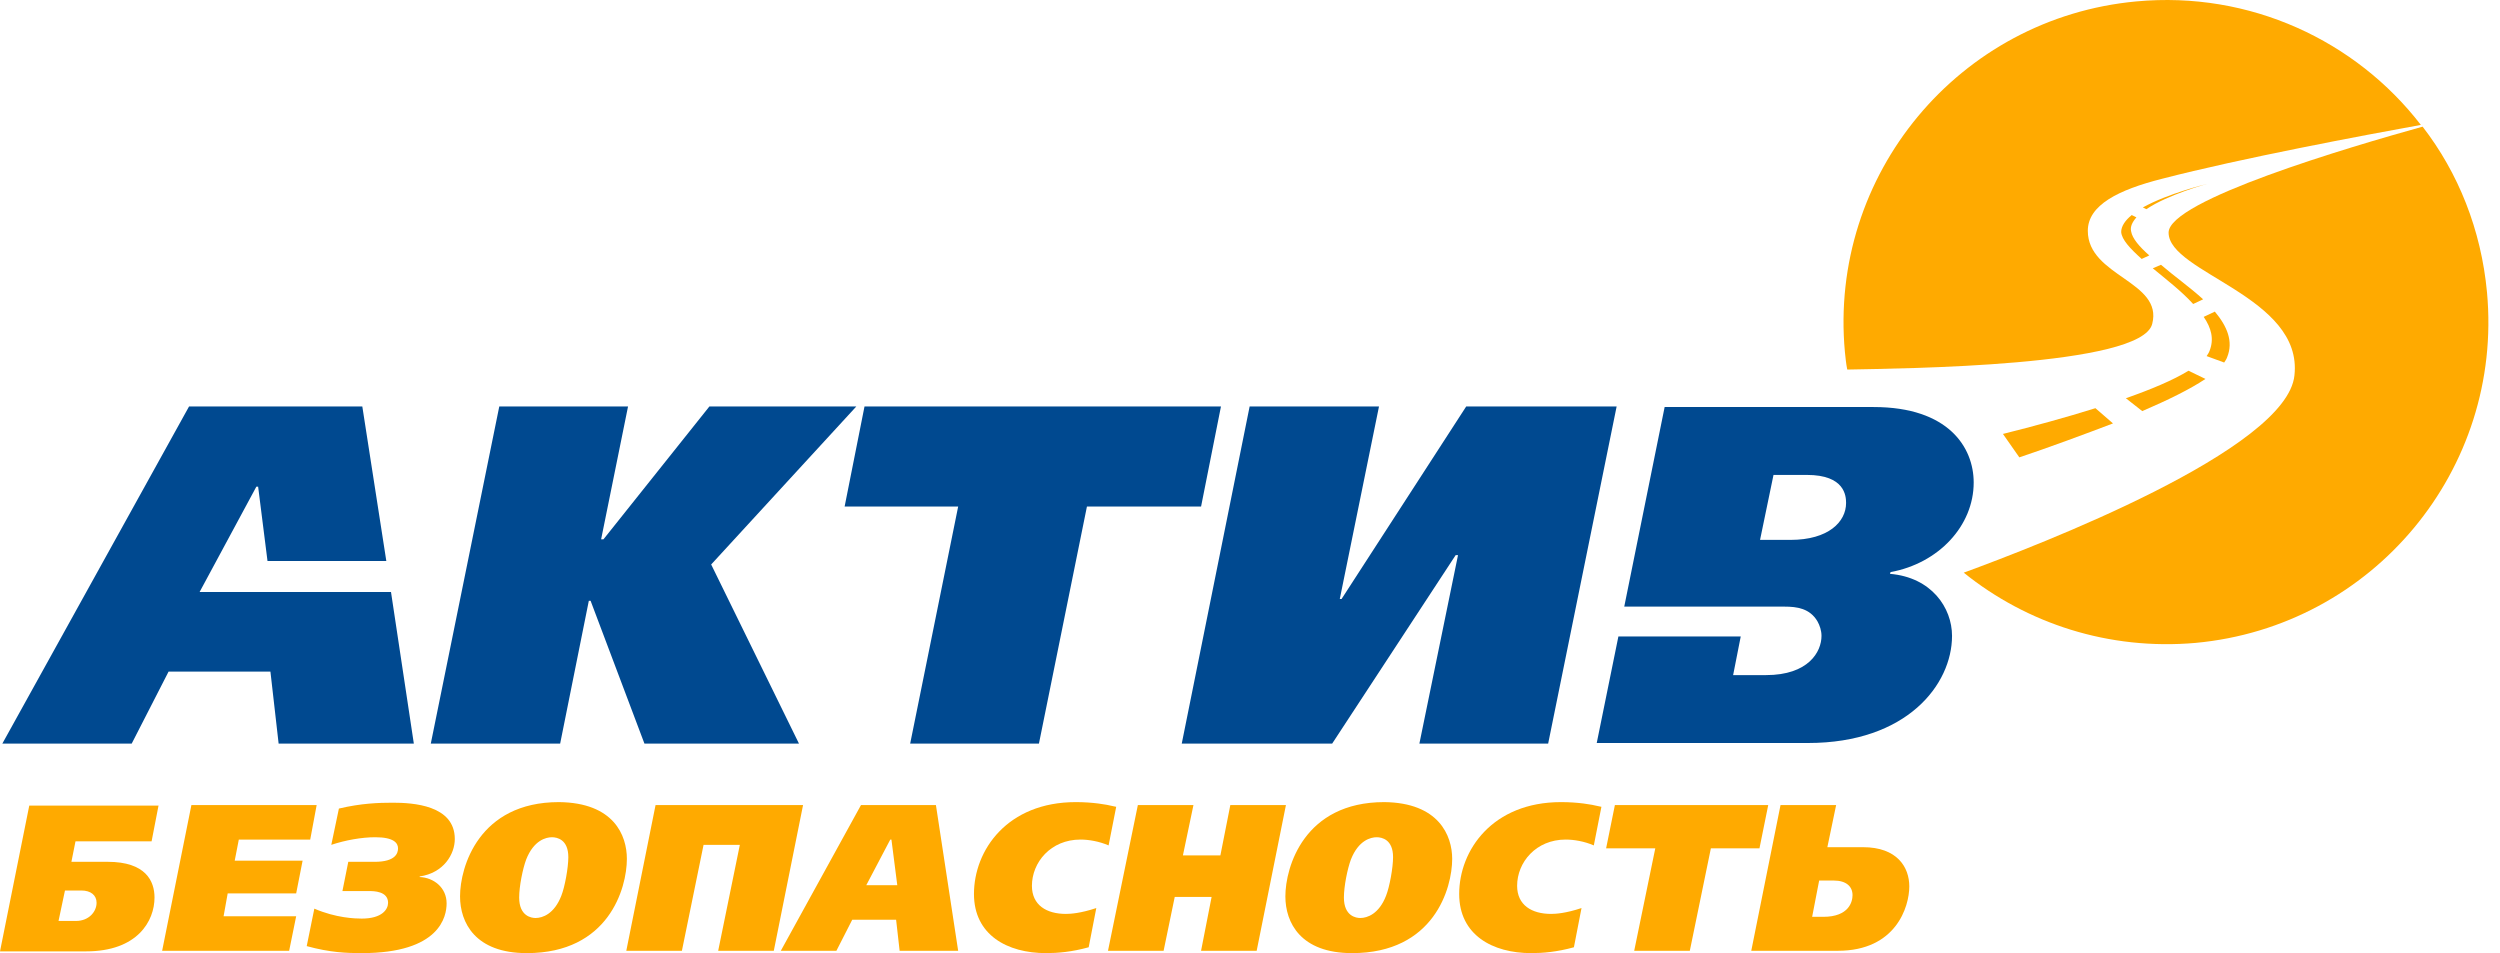 <?xml version="1.0" encoding="UTF-8"?> <svg xmlns="http://www.w3.org/2000/svg" width="160" height="61" viewBox="0 0 160 61" fill="none"><path d="M38.472 34.516H38.622L45.402 26.013H54.805L45.515 36.127L51.134 47.59H41.244L37.798 38.45H37.685L35.85 47.59H27.571L31.954 26.013H40.195L38.472 34.516Z" fill="#004990"></path><path d="M78.142 26.013L76.869 32.418H69.564L66.492 47.59H58.251L61.323 32.418H54.056L55.329 26.013H78.142Z" fill="#004990"></path><path d="M88.256 26.013L85.746 38.337H85.859L93.838 26.013H103.465L99.082 47.59H90.841L93.313 35.528H93.163L85.259 47.59H75.632L79.977 26.013H88.256Z" fill="#004990"></path><path d="M17.382 37.888H12.774L16.408 31.145H16.52L17.12 35.902H24.724L23.188 26.013H12.1L0.15 47.59H8.429L10.789 42.982H17.307L17.832 47.59H26.485L25.024 37.888H17.382Z" fill="#004990"></path><path d="M114.591 34.553H112.643L113.504 30.395H115.64C118.075 30.395 118.149 31.744 118.149 32.193C118.149 33.392 117.026 34.553 114.591 34.553ZM120.959 36.726L120.996 36.614C124.068 36.052 126.316 33.654 126.316 30.882C126.316 28.635 124.705 26.05 119.91 26.05H106.537L103.952 38.824H111.781H113.954C114.029 38.824 114.066 38.824 114.141 38.824H114.216C115.003 38.824 115.827 38.936 116.314 39.76C116.464 40.022 116.576 40.36 116.576 40.697C116.576 41.708 115.752 43.207 113.017 43.207H110.92L111.407 40.734H103.577L102.191 47.552H115.715C122.045 47.552 124.93 43.806 124.93 40.697C124.93 38.899 123.619 36.951 120.959 36.726Z" fill="#004990"></path><path d="M3.746 58.94H4.87C5.694 58.94 6.181 58.34 6.181 57.778C6.181 57.291 5.806 56.992 5.207 56.992H4.158L3.746 58.94ZM10.152 51.523L9.702 53.845H4.832L4.57 55.156H6.893C9.328 55.156 9.889 56.392 9.889 57.441C9.889 58.94 8.803 60.888 5.507 60.888H0L1.873 51.56H10.152V51.523Z" fill="#FFAA00"></path><path d="M20.266 51.523L19.854 53.733H15.284L15.022 55.081H19.367L18.955 57.179H14.572L14.31 58.64H18.955L18.506 60.85H10.377L12.25 51.523H20.266Z" fill="#FFAA00"></path><path d="M22.29 55.157H23.975C25.324 55.157 25.474 54.595 25.474 54.295C25.474 53.958 25.211 53.583 24.013 53.583C23.151 53.583 22.102 53.77 21.203 54.07L21.69 51.748C23.114 51.41 24.238 51.373 25.137 51.373C26.41 51.373 29.107 51.523 29.107 53.696C29.107 54.669 28.396 55.868 26.86 56.093V56.13C27.759 56.168 28.583 56.805 28.583 57.816C28.583 58.64 28.171 61 23.151 61C22.177 61 21.128 60.963 19.63 60.551L20.117 58.153C21.503 58.753 22.739 58.79 23.151 58.79C24.462 58.79 24.837 58.191 24.837 57.779C24.837 57.029 23.9 57.029 23.638 57.029H21.915L22.29 55.157Z" fill="#FFAA00"></path><path d="M33.676 55.006C33.452 55.605 33.227 56.729 33.227 57.441C33.227 58.64 34.014 58.752 34.276 58.752C34.725 58.752 35.474 58.49 35.924 57.329C36.149 56.767 36.373 55.531 36.373 54.856C36.373 53.732 35.662 53.583 35.325 53.583C34.95 53.583 34.163 53.77 33.676 55.006ZM40.12 54.969C40.12 56.842 38.958 61 33.714 61C30.417 61 29.443 59.052 29.443 57.366C29.443 55.493 30.642 51.335 35.774 51.335C39.295 51.372 40.12 53.47 40.12 54.969Z" fill="#FFAA00"></path><path d="M51.396 51.523L49.523 60.85H45.964L47.35 54.07H45.028L43.642 60.85H40.083L41.956 51.523H51.396Z" fill="#FFAA00"></path><path d="M56.977 53.733L55.441 56.654H57.426L57.052 53.733H56.977ZM59.899 51.523L61.322 60.85H57.576L57.351 58.865H54.542L53.53 60.85H49.972L55.104 51.523H59.899Z" fill="#FFAA00"></path><path d="M69.676 60.625C68.59 60.925 67.691 61 66.942 61C64.469 61 62.334 59.838 62.334 57.216C62.334 54.407 64.469 51.335 68.852 51.335C69.938 51.335 70.8 51.485 71.249 51.597L71.437 51.635L70.95 54.107C70.35 53.845 69.676 53.732 69.152 53.732C67.241 53.732 66.043 55.193 66.043 56.692C66.043 57.928 66.979 58.49 68.215 58.49C68.515 58.49 69.152 58.452 70.163 58.115L69.676 60.625Z" fill="#FFAA00"></path><path d="M78.741 51.523H82.3L80.427 60.85H76.868L77.543 57.404H75.183L74.471 60.85H70.912L72.823 51.523H76.381L75.707 54.744H78.105L78.741 51.523Z" fill="#FFAA00"></path><path d="M86.459 55.006C86.234 55.605 86.01 56.729 86.01 57.441C86.01 58.64 86.796 58.752 87.059 58.752C87.508 58.752 88.257 58.49 88.707 57.329C88.932 56.767 89.156 55.531 89.156 54.856C89.156 53.732 88.445 53.583 88.108 53.583C87.733 53.583 86.946 53.77 86.459 55.006ZM92.94 54.969C92.94 56.842 91.779 61 86.534 61C83.238 61 82.264 59.052 82.264 57.366C82.264 55.493 83.462 51.335 88.594 51.335C92.078 51.372 92.94 53.47 92.94 54.969Z" fill="#FFAA00"></path><path d="M100.73 60.625C99.644 60.925 98.745 61 97.995 61C95.523 61 93.388 59.838 93.388 57.216C93.388 54.407 95.523 51.335 99.906 51.335C100.992 51.335 101.854 51.485 102.303 51.597L102.491 51.635L102.004 54.107C101.404 53.845 100.73 53.732 100.205 53.732C98.295 53.732 97.096 55.193 97.096 56.692C97.096 57.928 98.033 58.49 99.269 58.49C99.569 58.49 100.205 58.452 101.217 58.115L100.73 60.625Z" fill="#FFAA00"></path><path d="M113.167 51.523L112.606 54.294H109.496L108.148 60.85H104.589L105.938 54.294H102.791L103.353 51.523H113.167Z" fill="#FFAA00"></path><path d="M116.689 58.677C118.337 58.677 118.562 57.703 118.562 57.291C118.562 56.729 118.15 56.355 117.363 56.355H116.426L115.977 58.677H116.689ZM113.954 51.523H117.513L116.951 54.22H119.236C121.409 54.22 122.195 55.493 122.195 56.729C122.195 58.041 121.334 60.85 117.625 60.85H112.081L113.954 51.523Z" fill="#FFAA00"></path><path d="M155.047 8.106C150.328 9.418 138.79 12.826 138.79 14.887C138.79 17.471 147.406 18.97 146.844 24.027C146.357 28.785 130.474 34.891 125.679 36.651C129.724 39.91 134.969 41.633 140.513 41.146C151.863 40.097 160.217 30.058 159.168 18.708C158.794 14.699 157.333 11.066 155.047 8.106Z" fill="#FFAA00"></path><path d="M137.741 20.73C138.453 17.995 133.62 17.696 133.62 14.774C133.62 13.126 135.568 12.152 138.378 11.44C143.435 10.129 151.226 8.668 154.935 7.994C150.777 2.599 143.997 -0.585 136.729 0.09C125.379 1.138 117.025 11.178 118.074 22.528C118.112 22.903 118.149 23.277 118.224 23.652C121.745 23.577 137.067 23.465 137.741 20.73Z" fill="#FFAA00"></path><path d="M141.226 11.777C141.226 11.777 138.753 12.377 137.143 13.276L137.367 13.388C138.753 12.452 141.226 11.777 141.226 11.777Z" fill="#FFAA00"></path><path d="M136.393 14.812C136.318 14.512 136.468 14.212 136.73 13.912L136.43 13.763C136.018 14.1 135.756 14.474 135.756 14.849C135.793 15.336 136.318 15.898 137.067 16.572L137.554 16.347C136.917 15.786 136.468 15.261 136.393 14.812Z" fill="#FFAA00"></path><path d="M135.231 27.098L134.107 26.124C132.197 26.723 130.136 27.285 128.188 27.772L129.237 29.271C131.035 28.671 133.47 27.772 135.231 27.098Z" fill="#FFAA00"></path><path d="M138.303 16.946L137.778 17.171C138.64 17.883 139.614 18.632 140.363 19.456L141 19.156C140.138 18.37 139.127 17.658 138.303 16.946Z" fill="#FFAA00"></path><path d="M142.536 22.865C142.948 21.854 142.536 20.88 141.749 19.943L141.037 20.28C141.524 20.992 141.711 21.704 141.412 22.453C141.374 22.566 141.299 22.678 141.224 22.79L142.348 23.202C142.423 23.09 142.498 22.978 142.536 22.865Z" fill="#FFAA00"></path><path d="M141.149 24.251L140.063 23.727C139.089 24.326 137.665 24.925 136.055 25.487L137.104 26.311C138.752 25.6 140.138 24.925 141.149 24.251Z" fill="#FFAA00"></path></svg> 
